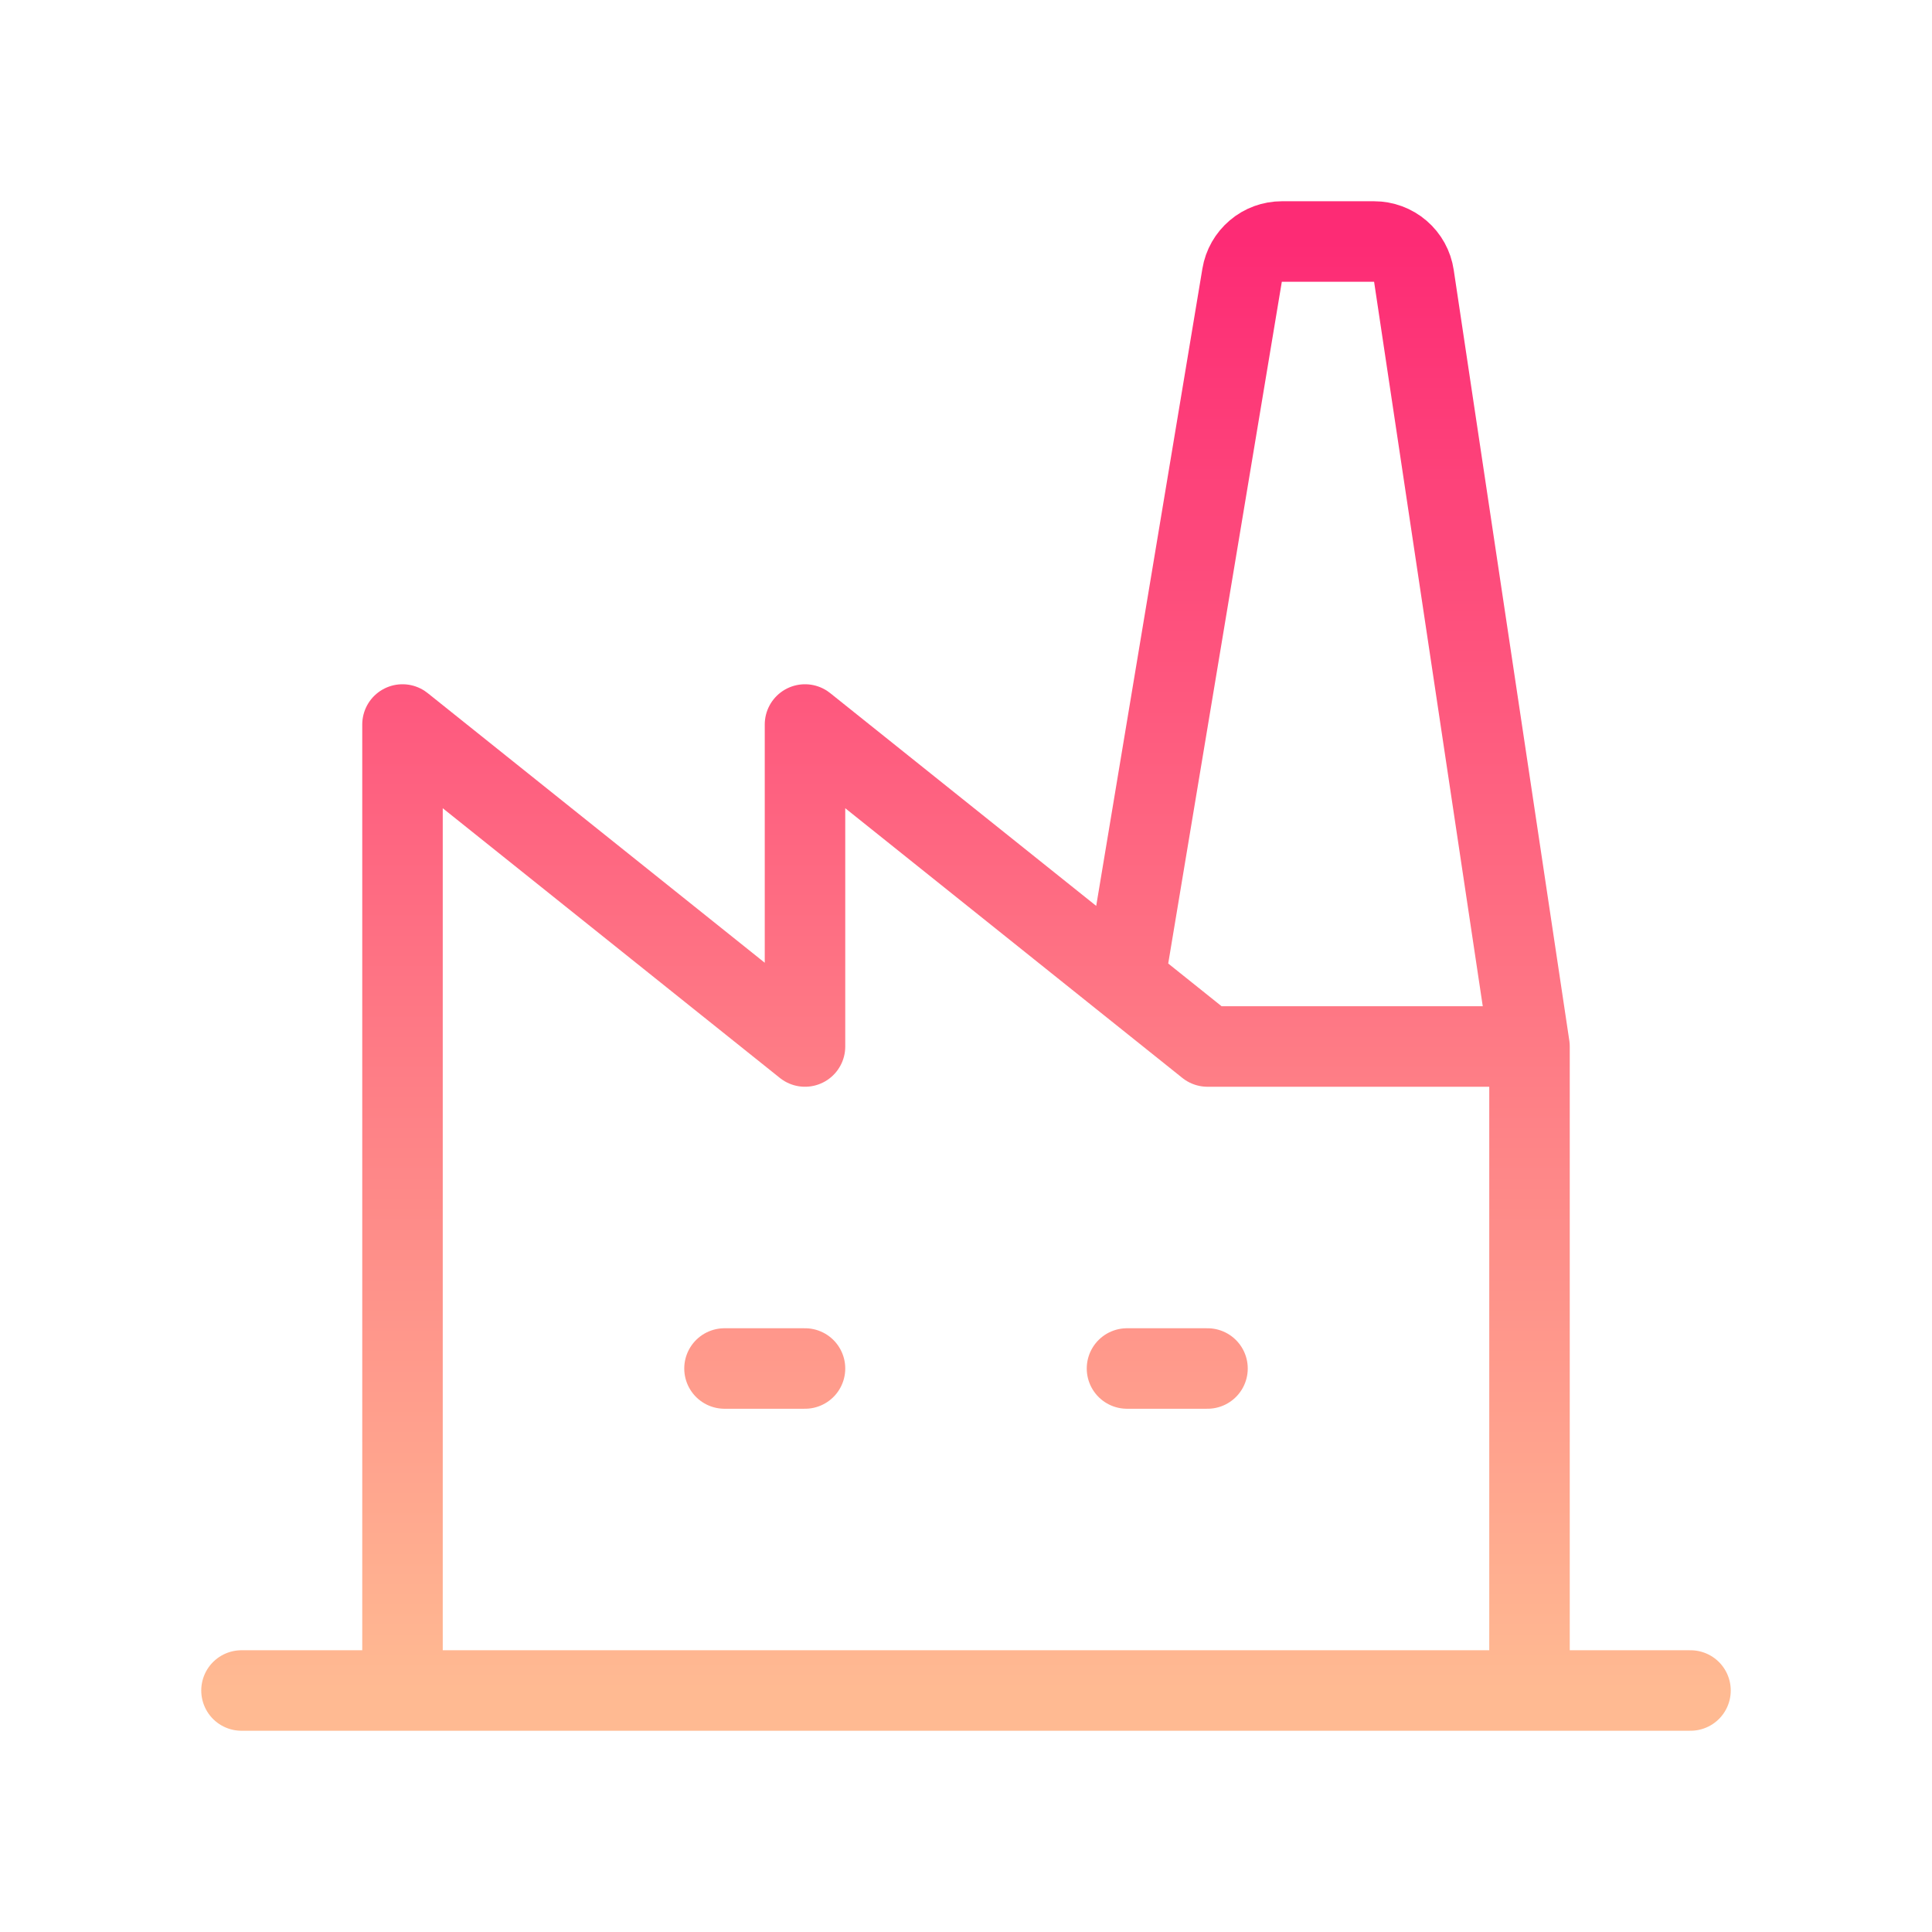 <?xml version="1.0" encoding="UTF-8"?>
<svg xmlns="http://www.w3.org/2000/svg" width="48" height="48" viewBox="0 0 48 48" fill="none">
  <path d="M6 42H42M10 42V18L20 26V18L30 26H38M38 26V42M38 26L35.128 6.852C35.093 6.615 34.973 6.398 34.791 6.242C34.61 6.086 34.378 6 34.138 6H31.848C31.611 6 31.381 6.083 31.201 6.237C31.02 6.39 30.899 6.602 30.86 6.836L28 24M18 34H20M28 34H30" stroke="url(#paint0_linear_11283_74808)" stroke-width="2" stroke-linecap="round" stroke-linejoin="round"></path>
  <defs>
    <linearGradient id="paint0_linear_11283_74808" x1="24" y1="6" x2="24" y2="42" gradientUnits="userSpaceOnUse">
      <stop stop-color="#FD2B75"></stop>
      <stop offset="1" stop-color="#FFBA92"></stop>
    </linearGradient>
  </defs>
</svg>
